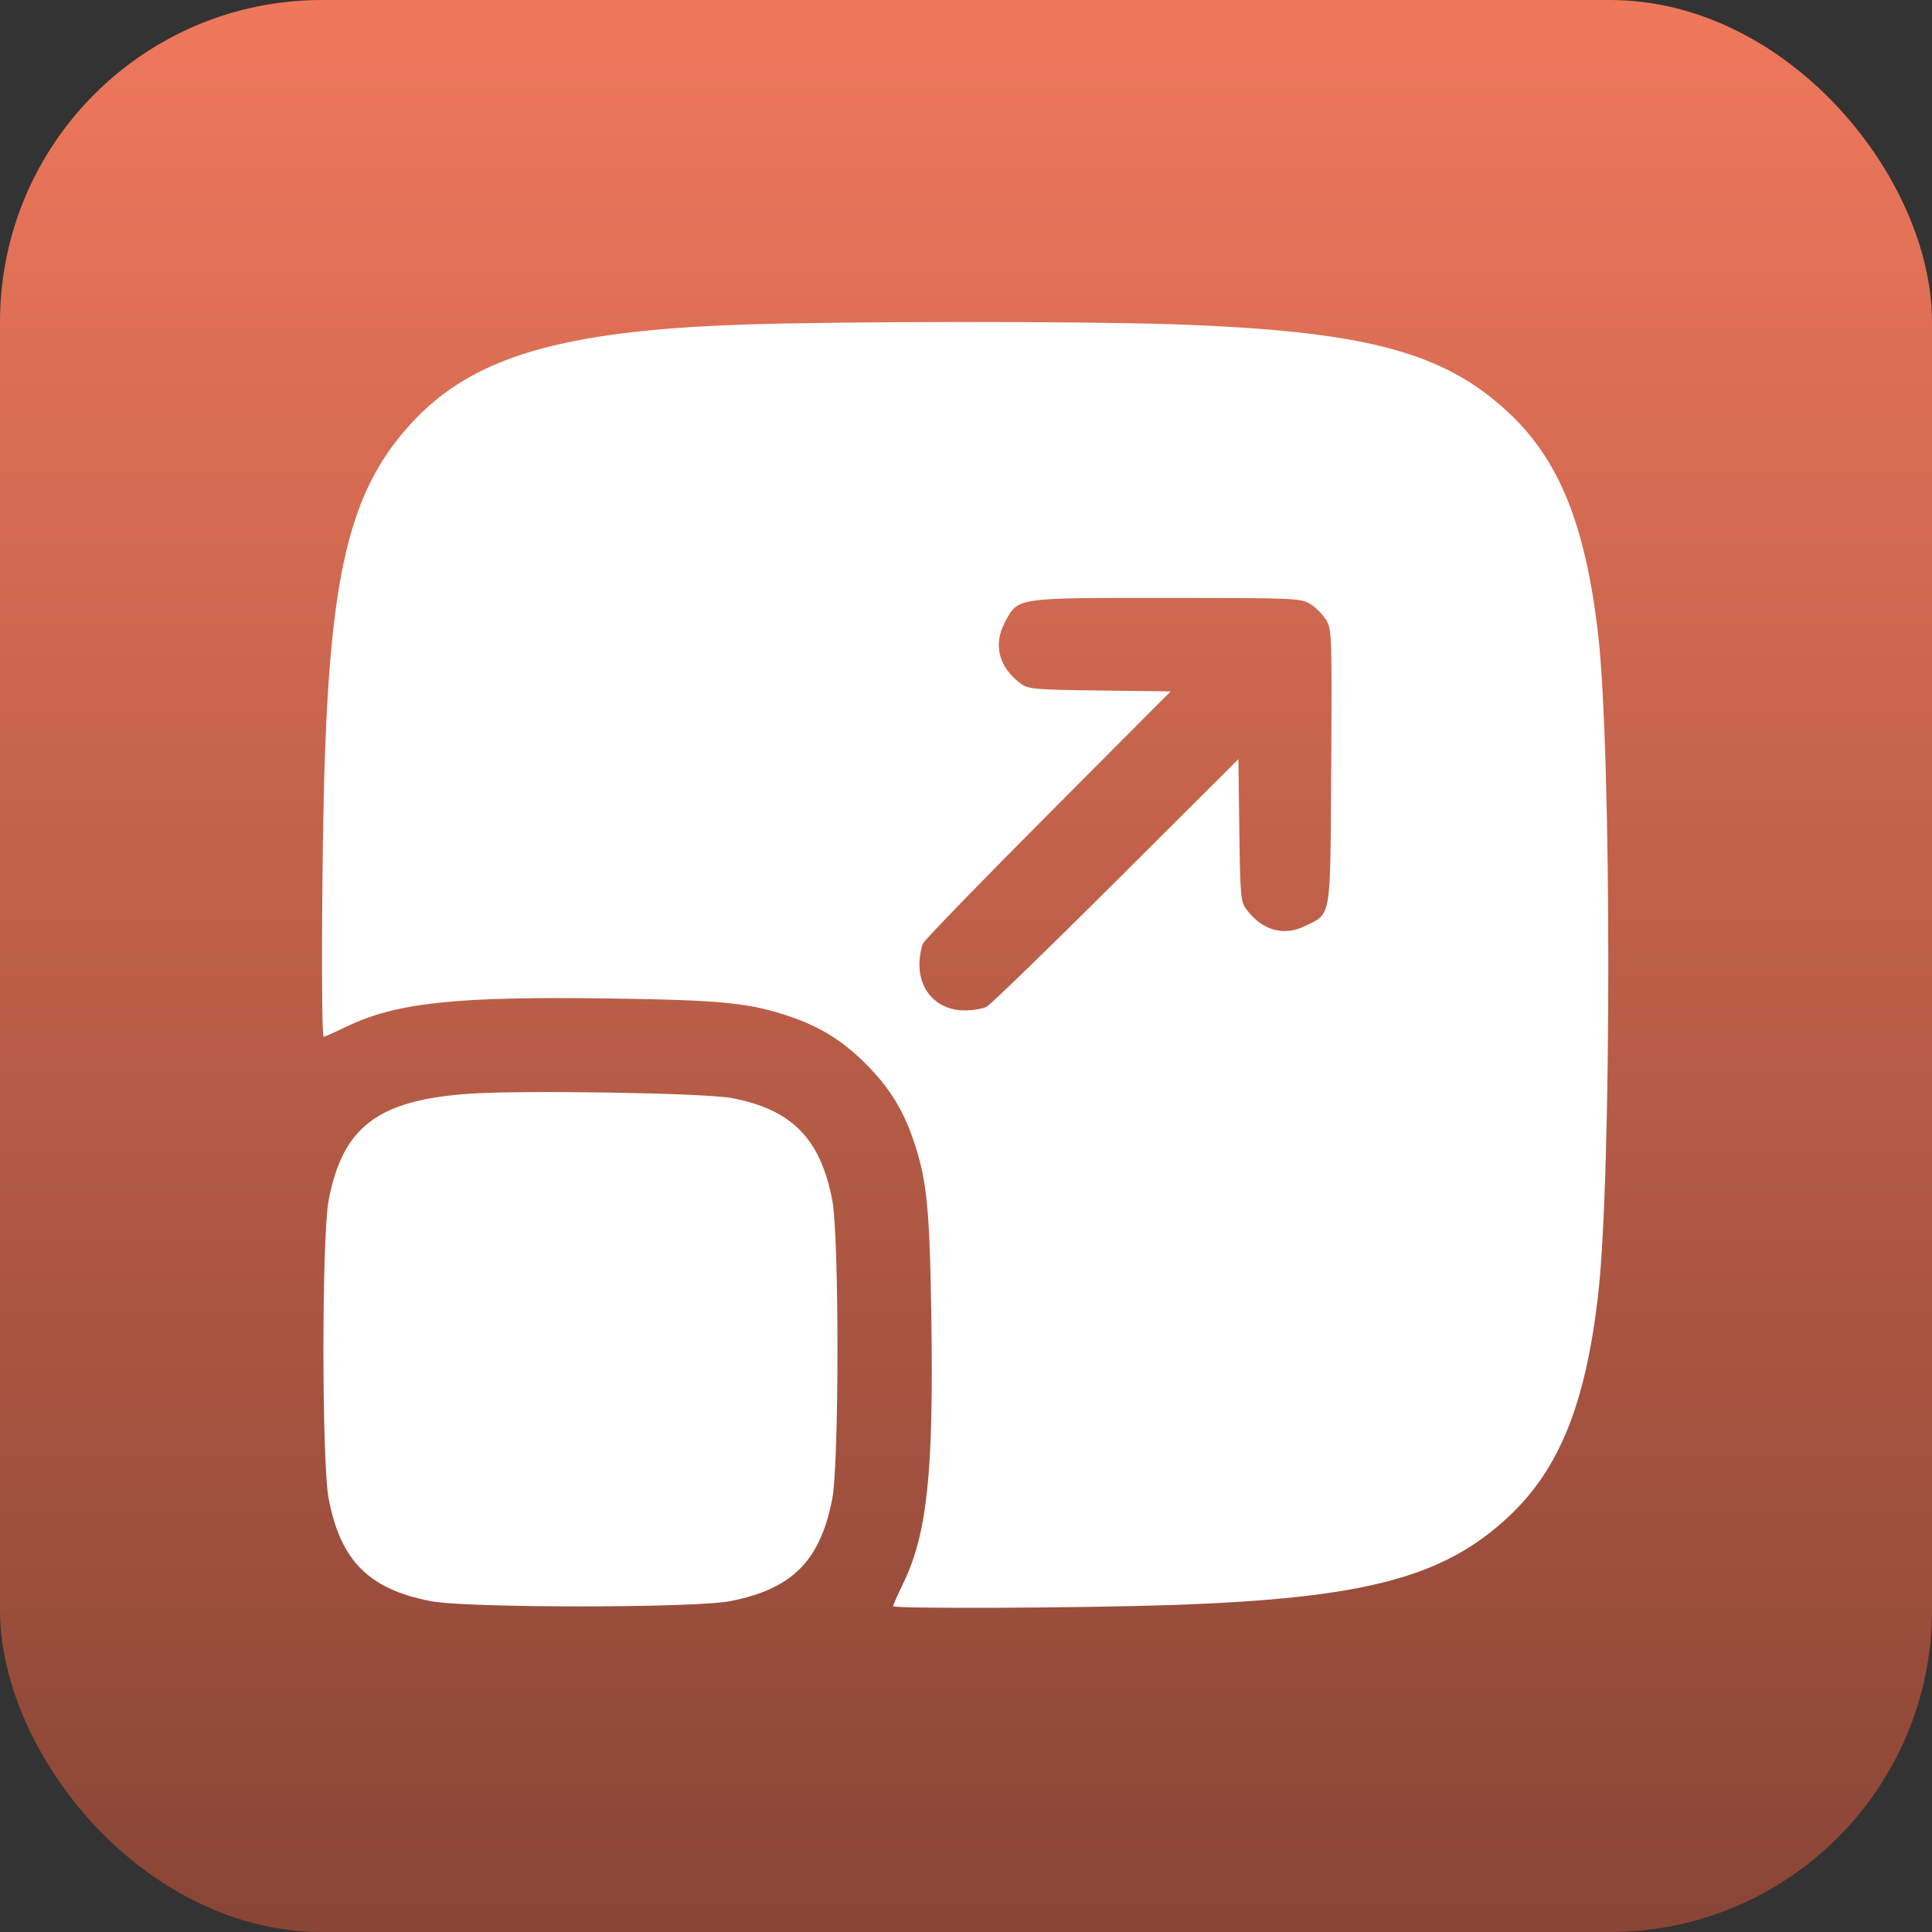 <svg width="30" height="30" viewBox="0 0 30 30" fill="none" xmlns="http://www.w3.org/2000/svg">
<rect x="0" y="0" width="30" height="30" fill="#333333" stroke="none"/>
<rect width="30" height="30" rx="5" fill="url(#paint0_linear_6004_4921)"/>
<path fill-rule="evenodd" clip-rule="evenodd" d="M11.51 5.041C8.724 5.139 7.357 5.54 6.42 6.537C5.474 7.543 5.151 8.761 5.046 11.712C4.996 13.111 4.983 16.099 5.026 16.099C5.041 16.099 5.204 16.026 5.389 15.938C6.161 15.566 7.095 15.469 9.527 15.505C11.248 15.531 11.662 15.575 12.295 15.795C12.751 15.953 13.094 16.17 13.445 16.521C13.797 16.872 14.014 17.216 14.172 17.672C14.392 18.304 14.435 18.719 14.462 20.44C14.498 22.859 14.399 23.808 14.029 24.578C13.94 24.762 13.867 24.926 13.867 24.941C13.867 24.983 16.793 24.97 18.217 24.922C21.192 24.819 22.42 24.495 23.43 23.546C24.212 22.812 24.617 21.808 24.814 20.124C25.027 18.286 25.027 11.672 24.814 9.834C24.617 8.15 24.212 7.146 23.43 6.412C22.424 5.466 21.204 5.141 18.267 5.037C16.828 4.986 13.016 4.988 11.51 5.041ZM20.344 9.378C20.428 9.429 20.538 9.539 20.59 9.622C20.68 9.77 20.683 9.844 20.671 11.898C20.657 14.303 20.678 14.176 20.27 14.377C19.935 14.543 19.6 14.449 19.355 14.121C19.265 14.001 19.258 13.918 19.244 12.89L19.23 11.788L17.331 13.682C16.286 14.723 15.381 15.601 15.319 15.633C15.257 15.664 15.106 15.69 14.983 15.69C14.566 15.69 14.277 15.4 14.277 14.981C14.277 14.859 14.303 14.709 14.334 14.648C14.366 14.586 15.244 13.681 16.285 12.636L18.178 10.736L17.076 10.722C16.048 10.709 15.966 10.702 15.846 10.612C15.509 10.36 15.419 10.008 15.604 9.663C15.811 9.275 15.751 9.284 18.114 9.285C20.105 9.285 20.198 9.289 20.344 9.378ZM7.26 16.985C5.863 17.088 5.322 17.501 5.104 18.633C4.995 19.194 4.995 22.713 5.104 23.274C5.29 24.239 5.728 24.677 6.692 24.863C7.254 24.971 10.773 24.971 11.334 24.863C12.298 24.677 12.737 24.239 12.923 23.274C13.031 22.713 13.031 19.194 12.923 18.633C12.738 17.676 12.292 17.225 11.357 17.05C10.928 16.971 8.071 16.924 7.26 16.985Z" fill="white"/>
<defs>
<linearGradient id="paint0_linear_6004_4921" x1="15" y1="0" x2="15" y2="30" gradientUnits="userSpaceOnUse">
<stop stop-color="#EF785C"/>
<stop offset="1" stop-color="#894535"/>
</linearGradient>
</defs>
</svg>
